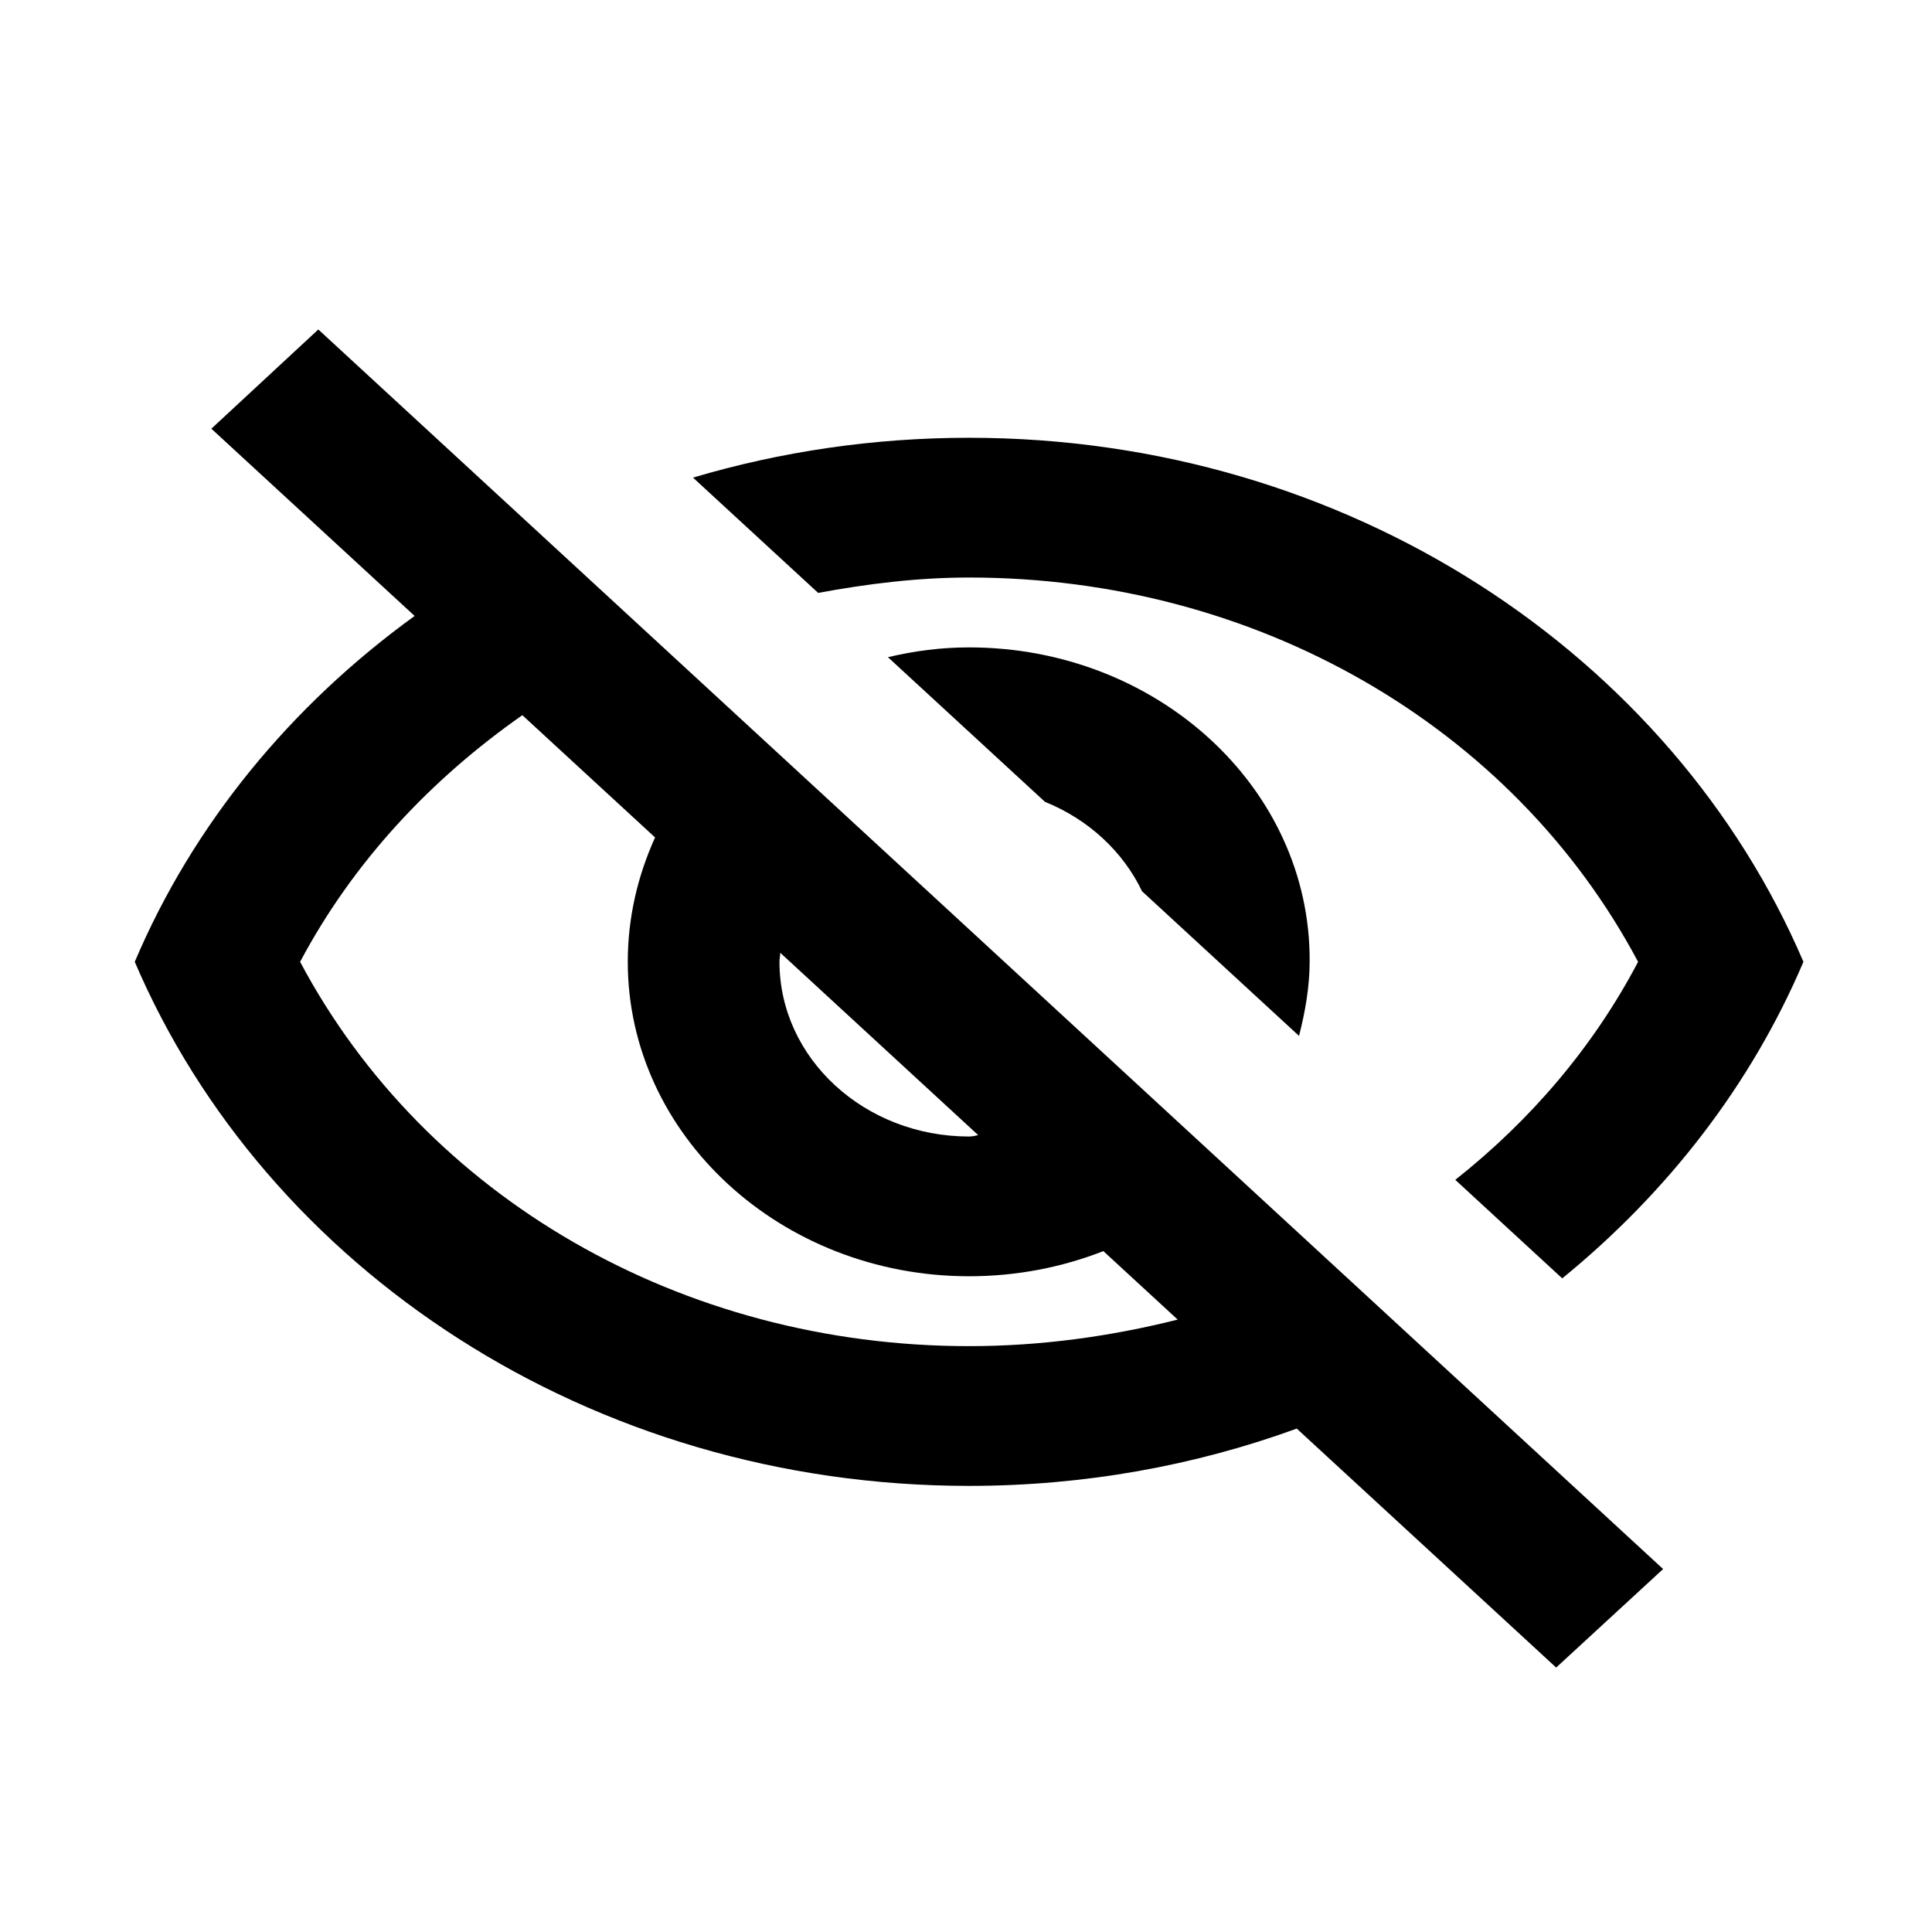 <?xml version="1.0" encoding="UTF-8" standalone="no" ?>
<!DOCTYPE svg PUBLIC "-//W3C//DTD SVG 1.1//EN" "http://www.w3.org/Graphics/SVG/1.1/DTD/svg11.dtd">
<svg xmlns="http://www.w3.org/2000/svg" xmlns:xlink="http://www.w3.org/1999/xlink" version="1.1" width="1080" height="1080" viewBox="0 0 1080 1080" xml:space="preserve">
<desc>Created with Fabric.js 4.2.0</desc>
<defs>
</defs>
<g transform="matrix(1 0 0 1 540 540)" id="c5ba2b59-e417-4414-8e53-9ca5307a8308"  >
<rect style="stroke: none; stroke-width: 1; stroke-dasharray: none; stroke-linecap: butt; stroke-dashoffset: 0; stroke-linejoin: miter; stroke-miterlimit: 4; fill: rgb(255,255,255); fill-rule: nonzero; opacity: 1;" vector-effect="non-scaling-stroke"  x="-540" y="-540" rx="0" ry="0" width="1080" height="1080" />
</g>
<g transform="matrix(1 0 0 1 540 540)" id="74b4ac03-4d4b-452f-9dee-f55d838adc64"  >
</g>
<g transform="matrix(42.4 0 0 39.06 541.73 557.2)"  >
<g style="" vector-effect="non-scaling-stroke"   >
		<g transform="matrix(1 0 0 1 0 0)"  >
<path style="stroke: none; stroke-width: 1; stroke-dasharray: none; stroke-linecap: butt; stroke-dashoffset: 0; stroke-linejoin: miter; stroke-miterlimit: 4; fill: none; fill-rule: nonzero; opacity: 1;" vector-effect="non-scaling-stroke"  transform=" translate(-12, -12)" d="M 0 0 L 24 0 L 24 24 L 0 24 L 0 0 z M 0 0 L 24 0 L 24 24 L 0 24 L 0 0 z M 0 0 L 24 0 L 24 24 L 0 24 L 0 0 z M 0 0 L 24 0 L 24 24 L 0 24 L 0 0 z" stroke-linecap="round" />
</g>
		<g transform="matrix(1 0 0 1 0 0.03)"  >
<path style="stroke: none; stroke-width: 1; stroke-dasharray: none; stroke-linecap: butt; stroke-dashoffset: 0; stroke-linejoin: miter; stroke-miterlimit: 4; fill: rgb(0,0,0); fill-rule: nonzero; opacity: 1;" vector-effect="non-scaling-stroke"  transform=" translate(-12, -12.03)" d="M 12 6 C 15.79 6 19.17 8.13 20.82 11.5 C 20.23 12.72 19.4 13.77 18.41 14.62 L 19.82 16.03 C 21.21 14.8 22.31 13.26 23 11.5 C 21.27 7.11 17 4 12 4 C 10.73 4 9.51 4.2 8.36 4.57 L 10.01 6.22 C 10.66 6.09 11.32 6 12 6 z M 10.93 7.14 L 13 9.21 C 13.57 9.46 14.03 9.92 14.28 10.49 L 16.35 12.56 C 16.43 12.22 16.49 11.86 16.49 11.49 C 16.5 9.01 14.48 7 12 7 C 11.63 7 11.28 7.05 10.93 7.14 z M 2.01 3.87 L 4.69 6.55 C 3.06 7.83 1.77 9.53 1 11.5 C 2.73 15.89 7 19 12 19 C 13.52 19 14.98 18.71 16.32 18.18 L 19.74 21.6 L 21.15 20.19 L 3.42 2.45 L 2.01 3.87 z M 9.51 11.37 L 12.12 13.98 C 12.08 13.99 12.04 14 12 14 C 10.62 14 9.5 12.88 9.5 11.5 C 9.5 11.45 9.51 11.42 9.51 11.37 z M 6.11 7.97 L 7.86 9.72 C 7.63 10.27 7.5 10.87 7.5 11.5 C 7.5 13.98 9.52 16 12 16 C 12.63 16 13.23 15.87 13.77 15.64 L 14.75 16.62 C 13.87 16.86 12.95 17 12 17 C 8.21 17 4.83 14.87 3.18 11.5 C 3.88 10.07 4.9 8.89 6.11 7.97 z" stroke-linecap="round" />
</g>
</g>
</g>
</svg>